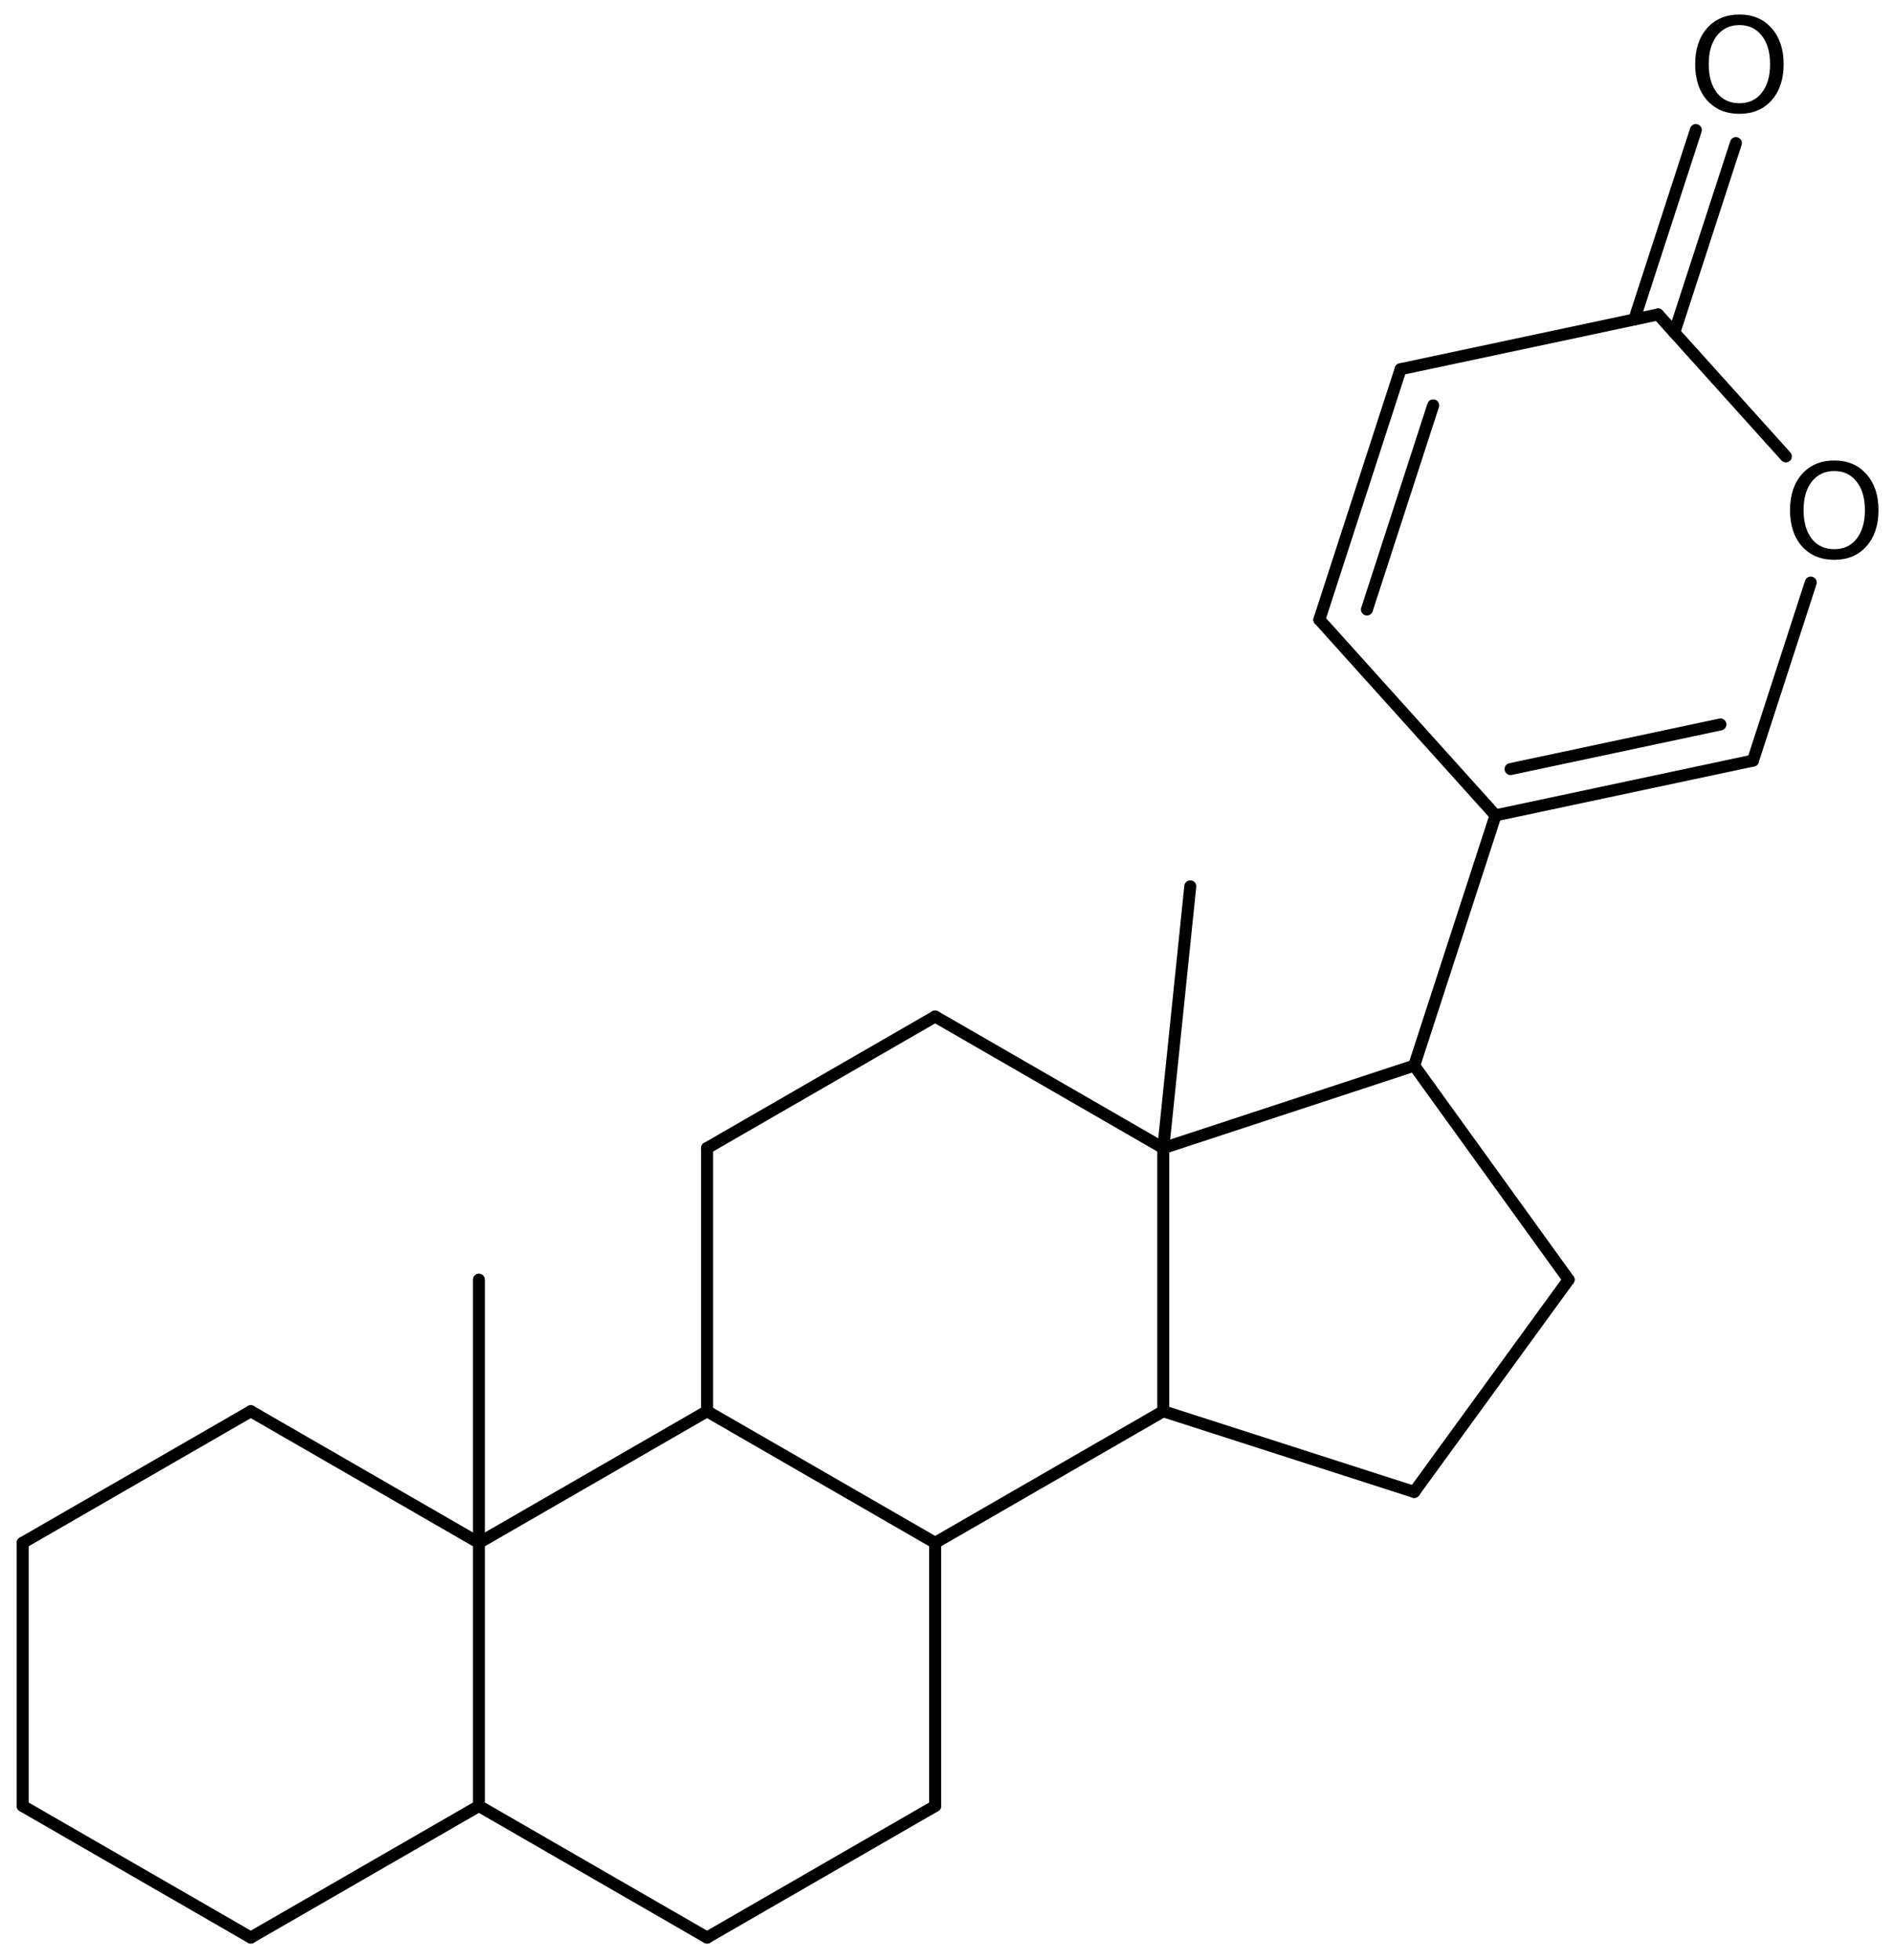 <?xml version='1.0' encoding='UTF-8'?>
<!DOCTYPE svg PUBLIC "-//W3C//DTD SVG 1.1//EN" "http://www.w3.org/Graphics/SVG/1.1/DTD/svg11.dtd">
<svg version='1.2' xmlns='http://www.w3.org/2000/svg' xmlns:xlink='http://www.w3.org/1999/xlink' width='73.03mm' height='75.639mm' viewBox='0 0 73.03 75.639'>
  <desc>Generated by the Chemistry Development Kit (http://github.com/cdk)</desc>
  <g stroke-linecap='round' stroke-linejoin='round' stroke='#000000' stroke-width='.462' fill='#000000'>
    <rect x='.0' y='.0' width='74.0' height='76.0' fill='#FFFFFF' stroke='none'/>
    <g id='mol1' class='mol'>
      <line id='mol1bnd1' class='bond' x1='45.92' y1='34.2' x2='44.878' y2='44.301'/>
      <line id='mol1bnd2' class='bond' x1='44.878' y1='44.301' x2='36.077' y2='39.223'/>
      <line id='mol1bnd3' class='bond' x1='36.077' y1='39.223' x2='27.277' y2='44.301'/>
      <line id='mol1bnd4' class='bond' x1='27.277' y1='44.301' x2='27.277' y2='54.455'/>
      <line id='mol1bnd5' class='bond' x1='27.277' y1='54.455' x2='18.476' y2='59.532'/>
      <line id='mol1bnd6' class='bond' x1='18.476' y1='59.532' x2='18.476' y2='49.378'/>
      <line id='mol1bnd7' class='bond' x1='18.476' y1='59.532' x2='9.676' y2='54.455'/>
      <line id='mol1bnd8' class='bond' x1='9.676' y1='54.455' x2='.875' y2='59.532'/>
      <line id='mol1bnd9' class='bond' x1='.875' y1='59.532' x2='.875' y2='69.687'/>
      <line id='mol1bnd10' class='bond' x1='.875' y1='69.687' x2='9.676' y2='74.764'/>
      <line id='mol1bnd11' class='bond' x1='9.676' y1='74.764' x2='18.476' y2='69.687'/>
      <line id='mol1bnd12' class='bond' x1='18.476' y1='59.532' x2='18.476' y2='69.687'/>
      <line id='mol1bnd13' class='bond' x1='18.476' y1='69.687' x2='27.277' y2='74.764'/>
      <line id='mol1bnd14' class='bond' x1='27.277' y1='74.764' x2='36.077' y2='69.687'/>
      <line id='mol1bnd15' class='bond' x1='36.077' y1='69.687' x2='36.077' y2='59.532'/>
      <line id='mol1bnd16' class='bond' x1='27.277' y1='54.455' x2='36.077' y2='59.532'/>
      <line id='mol1bnd17' class='bond' x1='36.077' y1='59.532' x2='44.878' y2='54.455'/>
      <line id='mol1bnd18' class='bond' x1='44.878' y1='44.301' x2='44.878' y2='54.455'/>
      <line id='mol1bnd19' class='bond' x1='44.878' y1='54.455' x2='54.558' y2='57.569'/>
      <line id='mol1bnd20' class='bond' x1='54.558' y1='57.569' x2='60.515' y2='49.378'/>
      <line id='mol1bnd21' class='bond' x1='60.515' y1='49.378' x2='54.558' y2='41.119'/>
      <line id='mol1bnd22' class='bond' x1='44.878' y1='44.301' x2='54.558' y2='41.119'/>
      <line id='mol1bnd23' class='bond' x1='54.558' y1='41.119' x2='57.696' y2='31.462'/>
      <line id='mol1bnd24' class='bond' x1='57.696' y1='31.462' x2='50.899' y2='23.91'/>
      <g id='mol1bnd25' class='bond'>
        <line x1='54.034' y1='14.246' x2='50.899' y2='23.91'/>
        <line x1='55.291' y1='15.641' x2='52.735' y2='23.52'/>
      </g>
      <line id='mol1bnd26' class='bond' x1='54.034' y1='14.246' x2='63.966' y2='12.133'/>
      <g id='mol1bnd27' class='bond'>
        <line x1='63.048' y1='12.329' x2='65.424' y2='5.019'/>
        <line x1='64.594' y1='12.831' x2='66.97' y2='5.521'/>
      </g>
      <line id='mol1bnd28' class='bond' x1='63.966' y1='12.133' x2='68.897' y2='17.611'/>
      <line id='mol1bnd29' class='bond' x1='69.857' y1='22.479' x2='67.628' y2='29.349'/>
      <g id='mol1bnd30' class='bond'>
        <line x1='57.696' y1='31.462' x2='67.628' y2='29.349'/>
        <line x1='58.276' y1='29.676' x2='66.372' y2='27.954'/>
      </g>
      <path id='mol1atm24' class='atom' d='M67.108 .968q-.548 -.0 -.87 .407q-.317 .401 -.317 1.101q.0 .699 .317 1.107q.322 .401 .87 .401q.541 .0 .857 -.401q.323 -.408 .323 -1.107q-.0 -.7 -.323 -1.101q-.316 -.407 -.857 -.407zM67.108 .56q.772 -.0 1.234 .523q.469 .523 .469 1.393q-.0 .876 -.469 1.399q-.462 .517 -1.234 .517q-.779 -.0 -1.247 -.517q-.463 -.523 -.463 -1.399q.0 -.87 .463 -1.393q.468 -.523 1.247 -.523z' stroke='none'/>
      <path id='mol1atm25' class='atom' d='M70.766 18.176q-.547 .0 -.869 .408q-.317 .401 -.317 1.101q.0 .699 .317 1.107q.322 .401 .869 .401q.542 .0 .858 -.401q.322 -.408 .322 -1.107q.0 -.7 -.322 -1.101q-.316 -.408 -.858 -.408zM70.766 17.769q.773 -.0 1.235 .523q.469 .523 .469 1.393q-.0 .876 -.469 1.399q-.462 .517 -1.235 .517q-.778 -.0 -1.246 -.517q-.463 -.523 -.463 -1.399q.0 -.87 .463 -1.393q.468 -.523 1.246 -.523z' stroke='none'/>
    </g>
  </g>
</svg>
